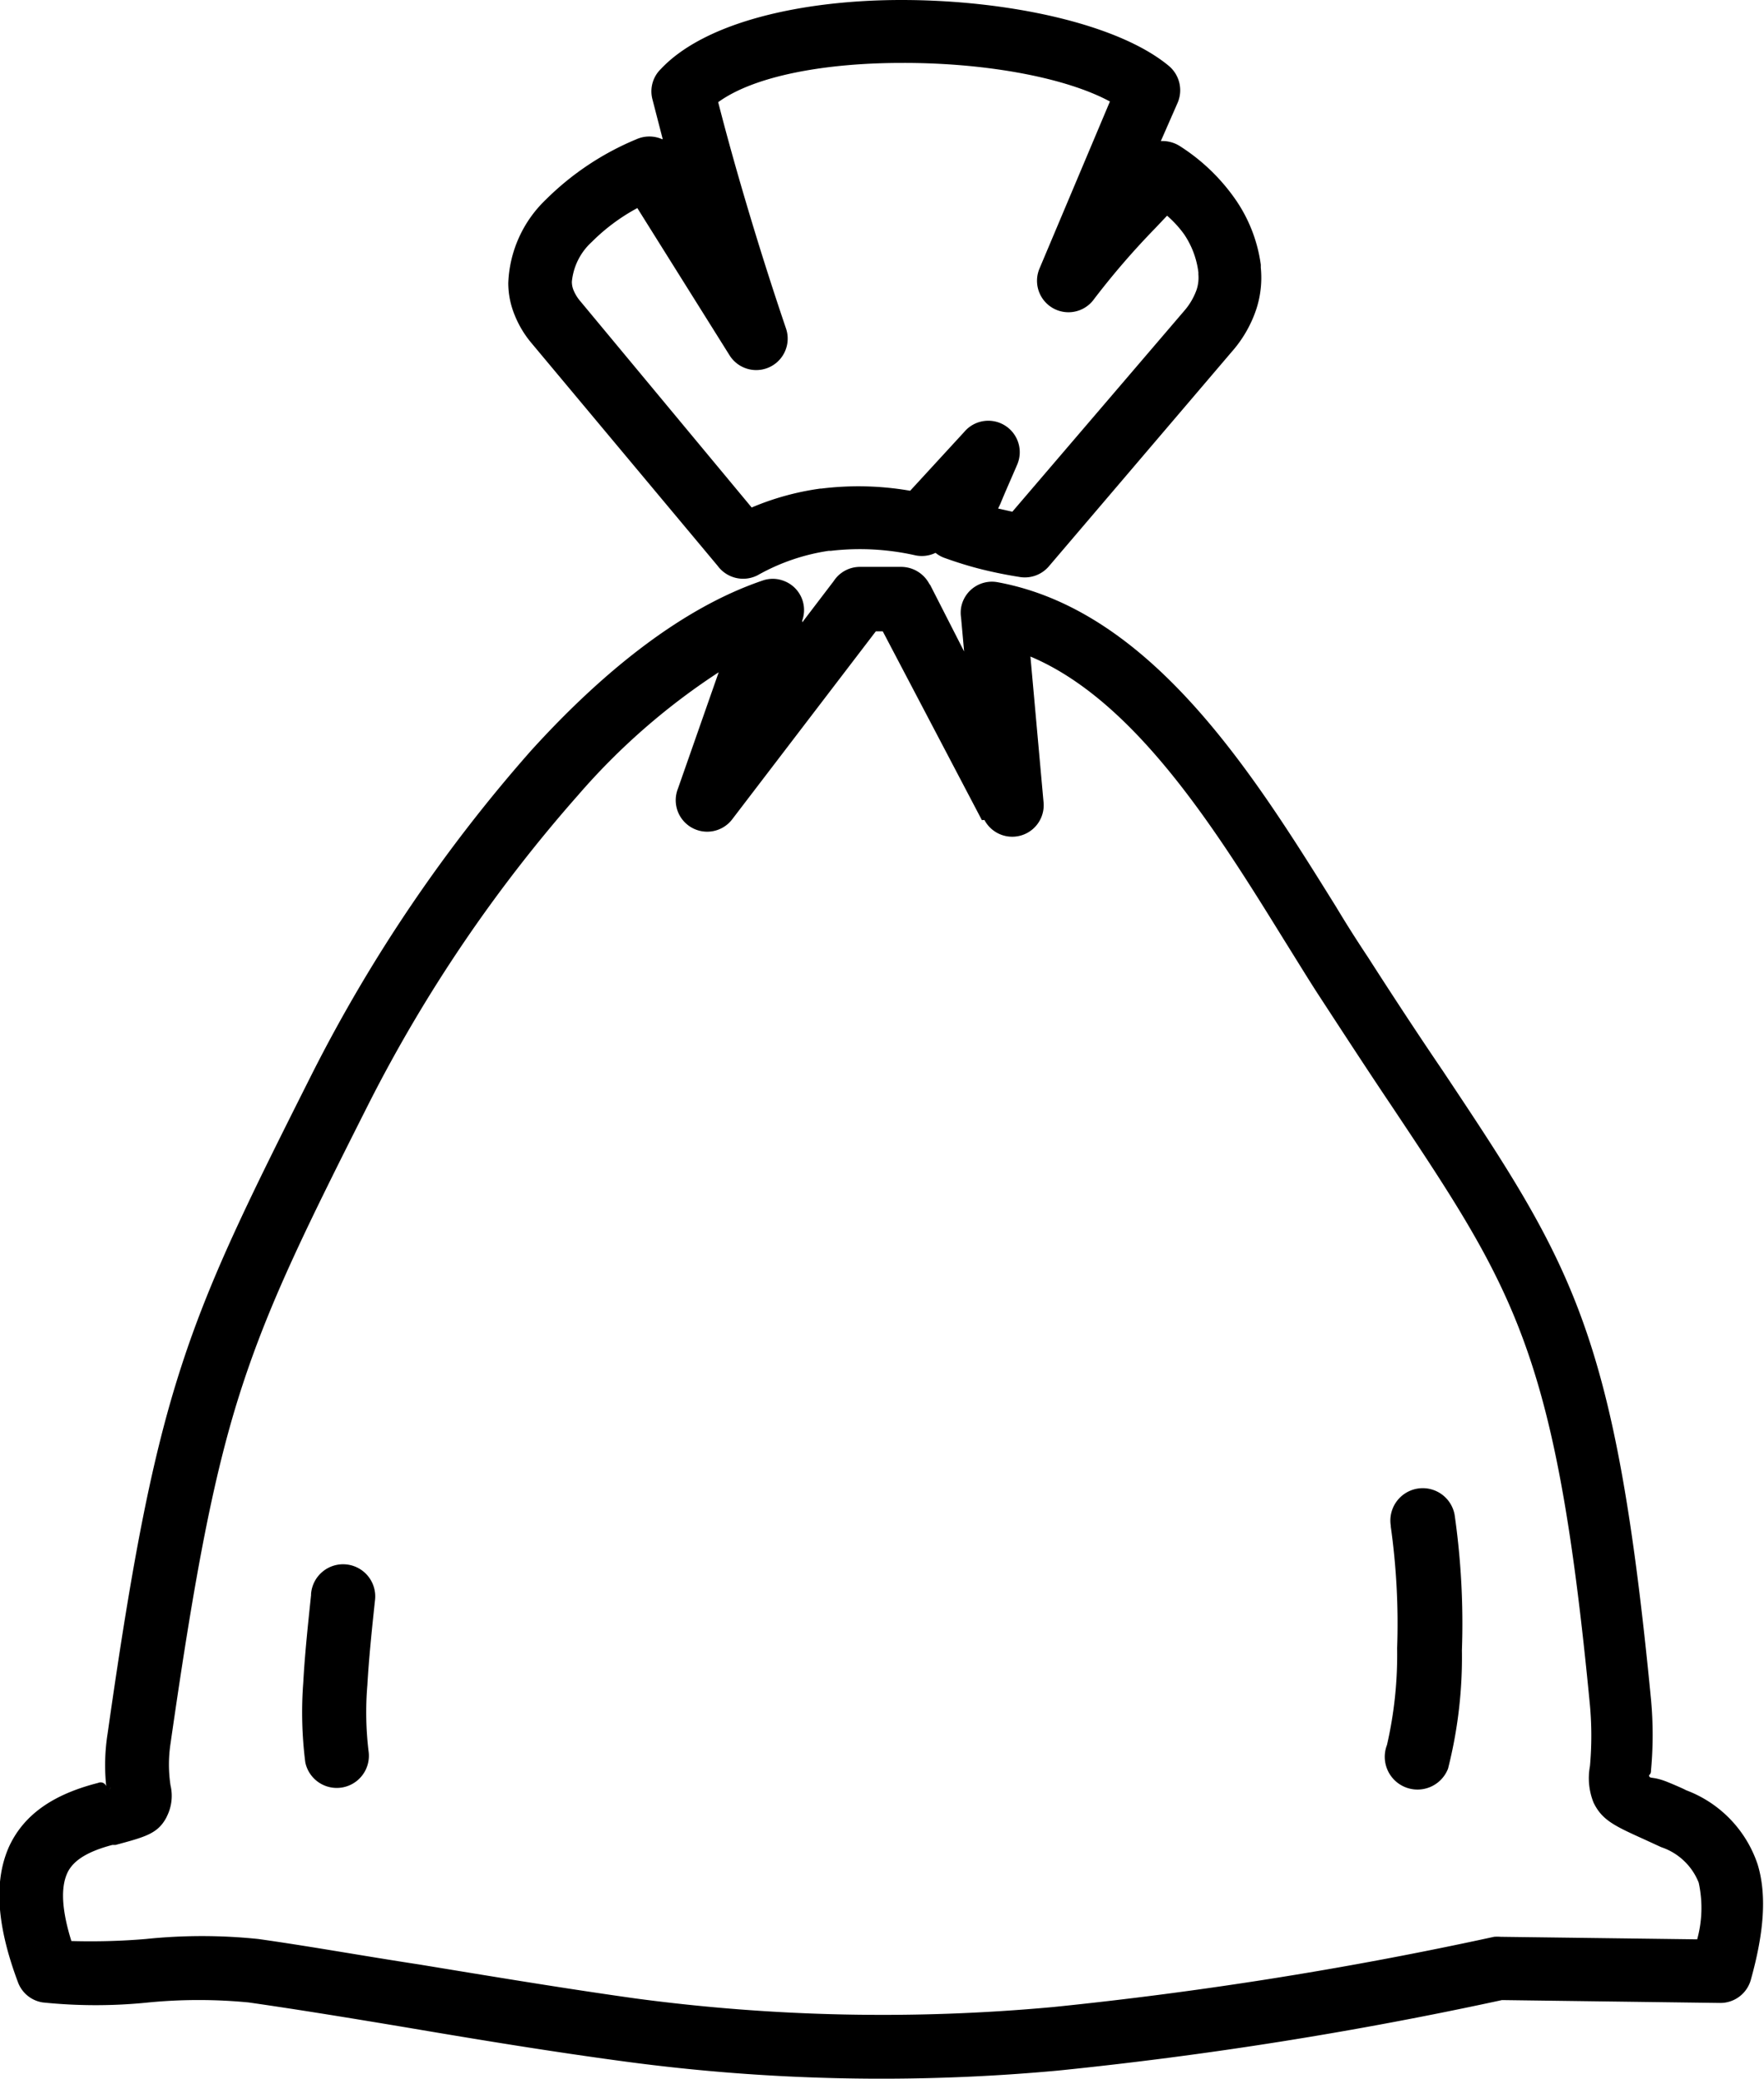<svg id="Layer_1" data-name="Layer 1" xmlns="http://www.w3.org/2000/svg" viewBox="0 0 104.29 122.88"><title>knotted-sack</title><path d="M18.39,94.22a1.9,1.9,0,1,1,3.78.38c-.18,1.68-.36,3.41-.45,5a19.25,19.25,0,0,0,.08,4,1.9,1.9,0,0,1-3.75.58,23.38,23.38,0,0,1-.12-4.73c.09-1.67.28-3.44.46-5.16ZM58.05,48.48,52.19,37.32h-.41L43.29,48.43a1.86,1.86,0,0,1-3.21-1.81l2.41-6.88A39.5,39.5,0,0,0,34.18,47,87.07,87.07,0,0,0,21.8,65.24C18.19,72.4,16,76.81,14.33,81.9s-2.79,11-4.25,21.18a8.21,8.21,0,0,0,0,2.45h0a2.71,2.71,0,0,1-.17,1.75l-.08.17c-.51.94-1.22,1.13-3,1.61l-.19,0c-1.32.35-2.3.85-2.67,1.68s-.34,2.11.25,4a39.19,39.19,0,0,0,4.4-.12,32.13,32.13,0,0,1,6.65,0c3,.42,6.2,1,9.54,1.51,4.14.68,8.46,1.4,12.73,2a110.18,110.18,0,0,0,24.74.51,234,234,0,0,0,26.05-4.15,2.56,2.56,0,0,1,.39,0l11.62.15a7,7,0,0,0,.09-3.35,3.61,3.61,0,0,0-2.22-2.1l-1-.46c-1.77-.8-2.5-1.14-3-2.18A3.88,3.88,0,0,1,94,104.4a20,20,0,0,0,0-3.59c-2-20.87-4.42-24.47-11.73-35.44-1.26-1.87-2.65-4-4.41-6.7-.51-.79-1.21-1.93-1.94-3.1-3.93-6.35-8.75-14.13-15-16.76l.78,8.66a1.86,1.86,0,0,1-3.5,1ZM55,34.59l2,3.92-.18-2a1.89,1.89,0,0,1,0-.58A1.85,1.85,0,0,1,59,34.42c9.13,1.69,15.17,11.44,20,19.2.6,1,1.17,1.9,1.9,3,1.5,2.34,3,4.62,4.38,6.65C93,74.86,95.5,78.66,97.61,100.46a22.73,22.73,0,0,1,0,4.19c0,.31-.16.22-.1.36s.27,0,1.1.34c.18.07,1,.42,1.06.47a7.07,7.07,0,0,1,4.25,4.41c.54,1.8.37,4-.4,6.77a1.87,1.87,0,0,1-1.82,1.4l-12.9-.17a236.67,236.67,0,0,1-26.27,4.17A113.87,113.87,0,0,1,37,121.87c-4.41-.59-8.72-1.3-12.84-2-3.29-.55-6.46-1.07-9.46-1.5a30.72,30.72,0,0,0-5.91,0,30.42,30.42,0,0,1-6.26,0,1.86,1.86,0,0,1-1.47-1.2c-1.33-3.55-1.38-6.08-.53-8,.92-2,2.74-3.1,5.09-3.73l.19-.05a.35.35,0,0,1,.47.2,11.94,11.94,0,0,1,.08-3.1c1.48-10.42,2.65-16.48,4.39-21.81s4-9.85,7.69-17.19a90.76,90.76,0,0,1,12.94-19.1c4.17-4.6,8.87-8.43,13.7-10.07h0a1.8,1.8,0,0,1,1.21,0,1.84,1.84,0,0,1,1.14,2.36l0,.11,1.86-2.44a1.85,1.85,0,0,1,1.56-.84h2.44a1.89,1.89,0,0,1,1.65,1ZM6.51,105.72c.1-.21,0,0-.08.14l.08-.14Zm37.67-93.5q1.08,3.63,2.28,7.17A1.86,1.86,0,0,1,43.13,21L37.68,12.3a11.47,11.47,0,0,0-2.69,2,3.64,3.64,0,0,0-1.18,2.35,1.29,1.29,0,0,0,.1.51,2.43,2.43,0,0,0,.42.67L44.44,30a15.93,15.93,0,0,1,4.07-1.12h.06a17.88,17.88,0,0,1,5.24.13L57,25.54a1.86,1.86,0,0,1,3.14,1.92c-.35.82-.69,1.57-1,2.33l-.13.27.84.19L70,18.39a3.89,3.89,0,0,0,.74-1.25,2.28,2.28,0,0,0,.11-.92l0-.12A5.12,5.12,0,0,0,70,13.84a6.52,6.52,0,0,0-1-1.09l-.72.76a46.16,46.16,0,0,0-3.59,4.16,1.86,1.86,0,0,1-3.24-1.78L65.62,6C62.9,4.53,58.06,3.7,53.3,3.72c-4.43,0-8.67.74-10.84,2.32.53,2.07,1.11,4.13,1.72,6.18Zm-5-4-.61-2.36a1.84,1.84,0,0,1,.5-1.78C41.69,1.29,47.45,0,53.3,0c6.26,0,12.82,1.4,15.82,3.91a1.88,1.88,0,0,1,.51,2.15l-1,2.28a1.91,1.91,0,0,1,1.13.3A11.57,11.57,0,0,1,73,11.73a8.85,8.85,0,0,1,1.54,3.92v.17a6,6,0,0,1-.27,2.47,7.29,7.29,0,0,1-1.46,2.52L62,33.49a1.87,1.87,0,0,1-1.76.61c-.76-.12-1.49-.27-2.18-.44s-1.47-.41-2.19-.67a1.79,1.79,0,0,1-.56-.31,1.86,1.86,0,0,1-1.18.15,14.93,14.93,0,0,0-5-.27H49A12.14,12.14,0,0,0,44.8,34a1.87,1.87,0,0,1-2.37-.55l-11-13.16a6.06,6.06,0,0,1-1-1.66,5,5,0,0,1-.38-1.9,7.19,7.19,0,0,1,2.21-4.92,16.63,16.63,0,0,1,5.37-3.58,1.87,1.87,0,0,1,1.52,0Zm43.05,82A1.9,1.9,0,1,1,86,89.55a45.22,45.22,0,0,1,.43,8,26.79,26.79,0,0,1-.82,7A1.9,1.9,0,0,1,82,103.15a23.82,23.82,0,0,0,.6-5.72,41.15,41.15,0,0,0-.38-7.22Z"/></svg>